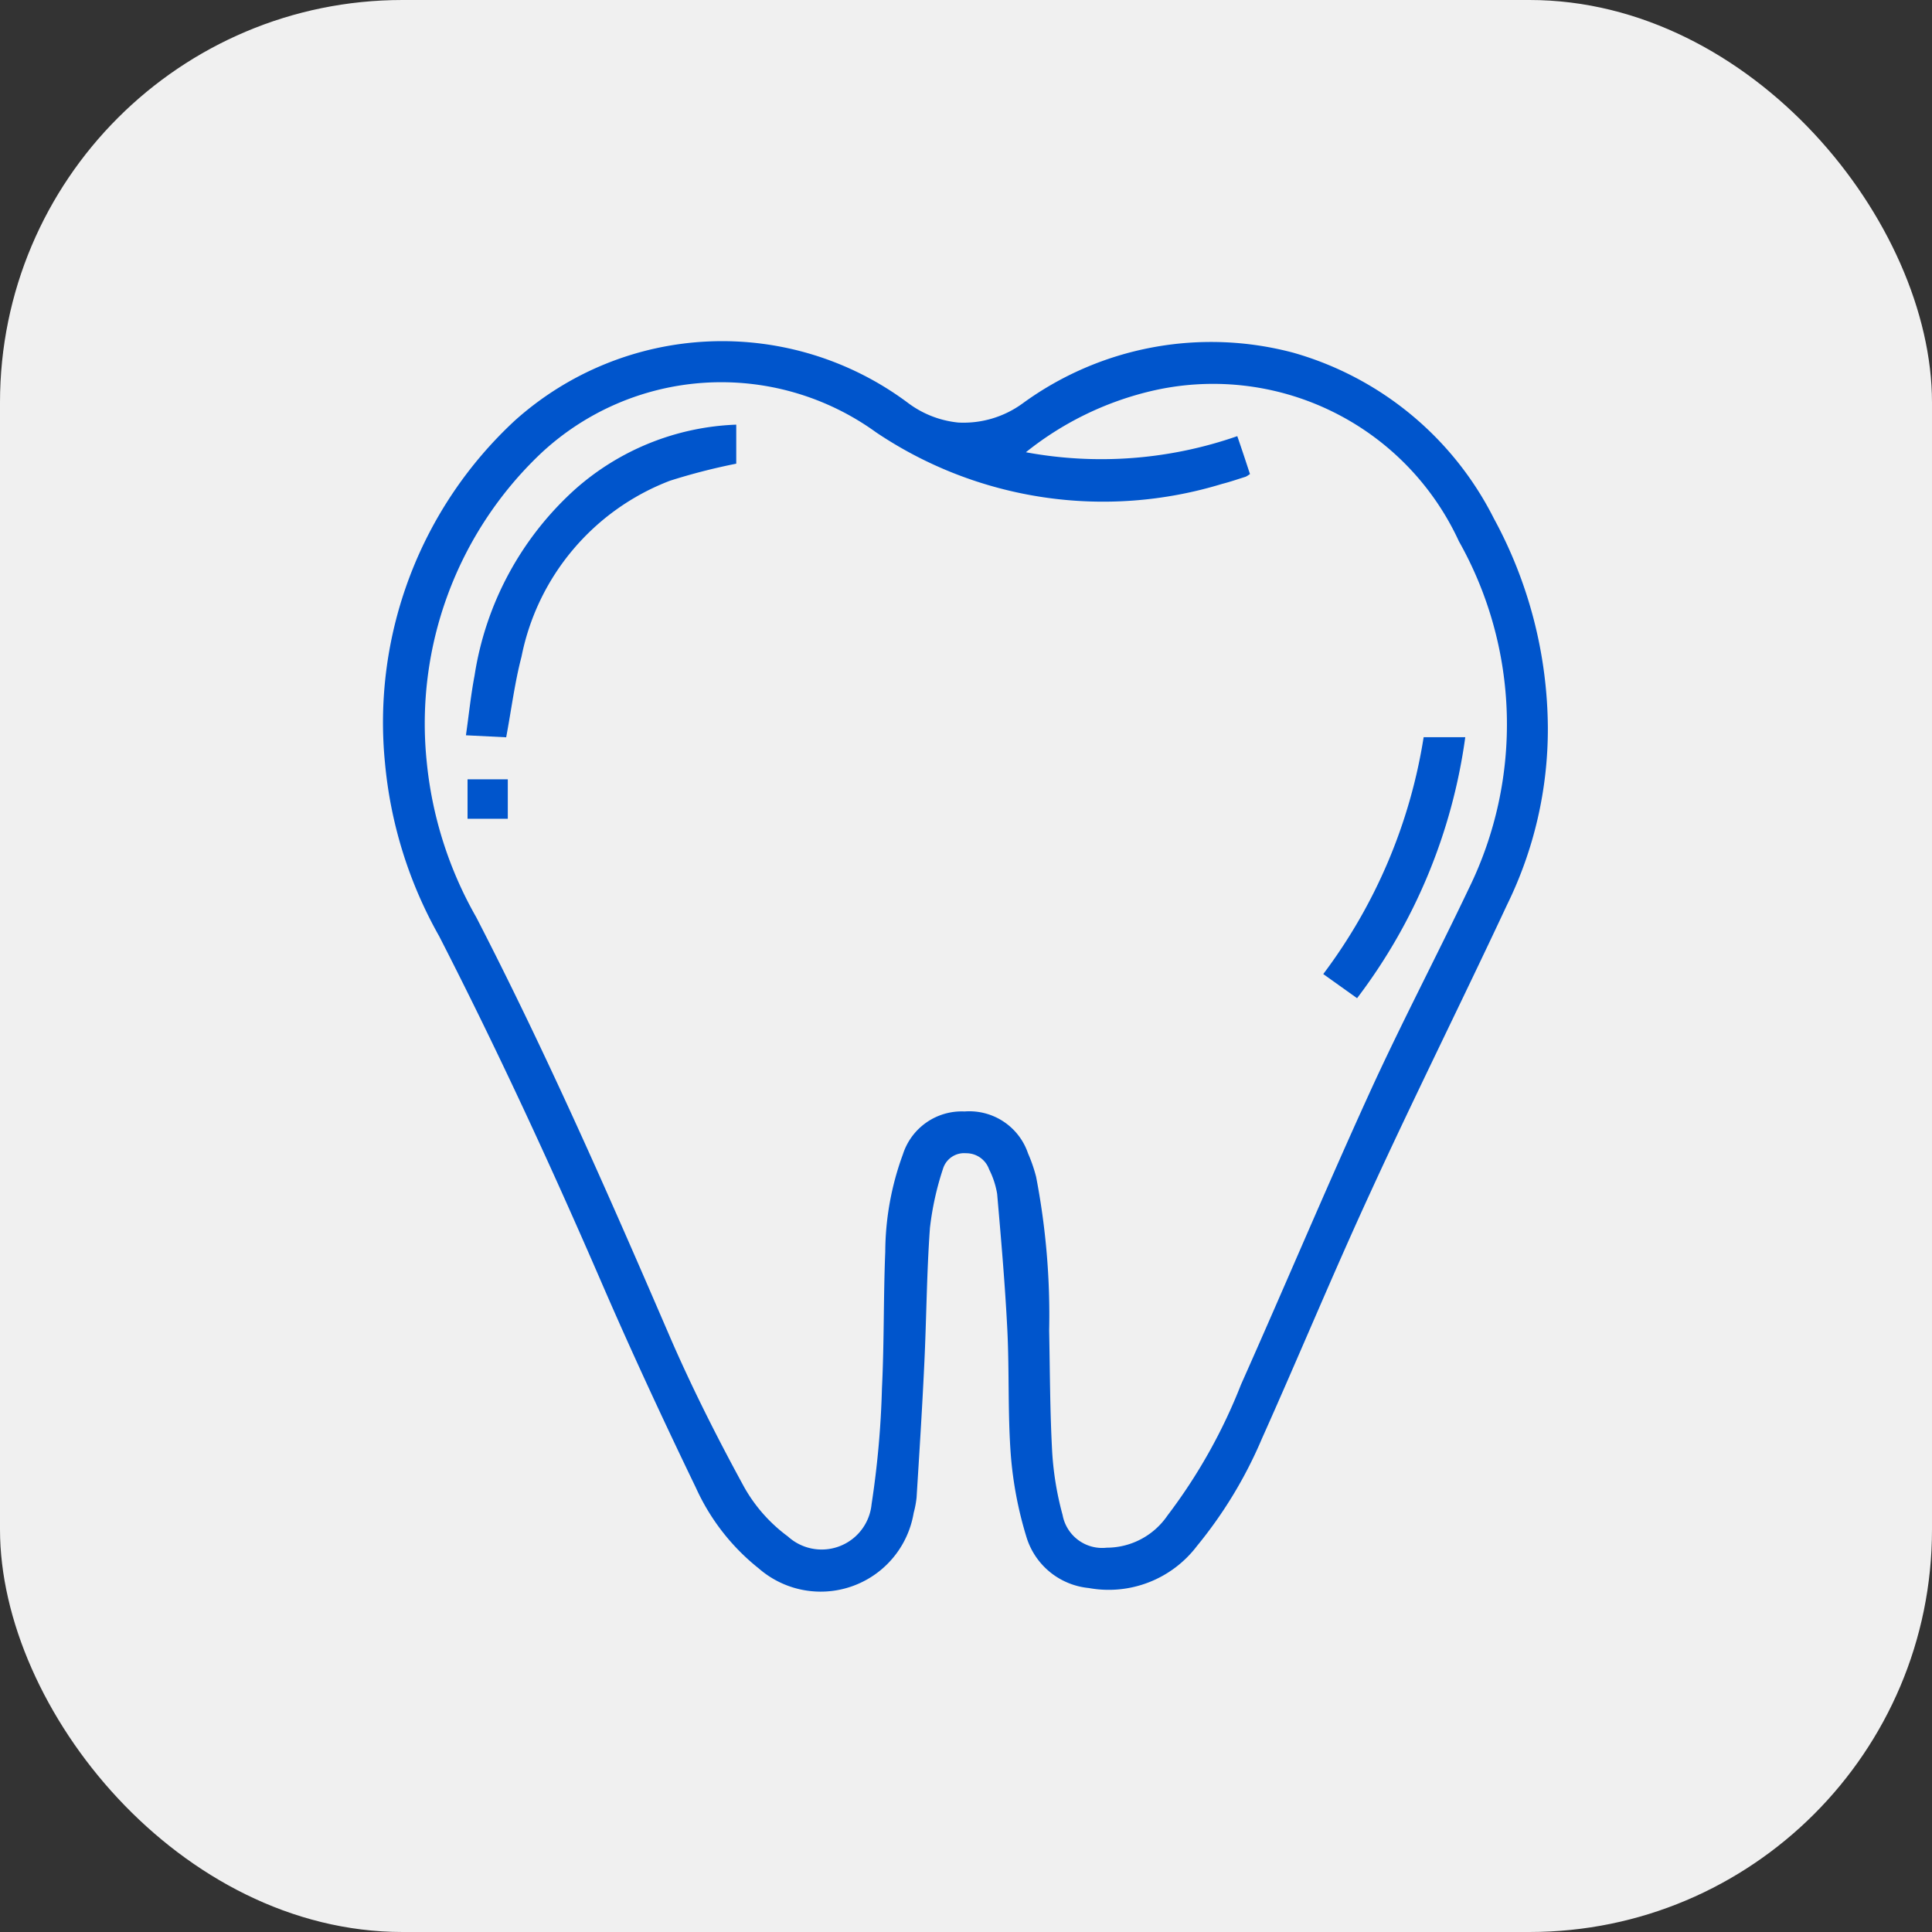 <svg xmlns="http://www.w3.org/2000/svg" xmlns:xlink="http://www.w3.org/1999/xlink" width="24" height="24" viewBox="0 0 24 24">
  <rect x="0" y="0" width="24" height="24" fill="#333333" stroke="none"/>
  <defs>
    <clipPath id="clip-path">
      <rect id="Rectangle_8996" data-name="Rectangle 8996" width="16" height="16" transform="translate(-23525 -22697)" fill="#05c"/>
    </clipPath>
  </defs>
  <g id="Group_14191" data-name="Group 14191" transform="translate(23529 22701)">
    <rect id="NoPath_-_Copy" data-name="NoPath - Copy" width="24" height="24" rx="5" transform="translate(-23529 -22701)" fill="#f0f0f0"/>
    <g id="Mask_Group_352" data-name="Mask Group 352" clip-path="url(#clip-path)">
      <g id="Layer_2" data-name="Layer 2" transform="translate(-23524.229 -22696.76)">
        <g id="Layer_1" data-name="Layer 1" transform="translate(0.001 0)">
          <path id="Path_28602" data-name="Path 28602" d="M14.457,4.8a4.952,4.952,0,0,1-.507,2.2c-.561,1.2-1.15,2.379-1.7,3.579-.465,1.009-.89,2.037-1.345,3.052a5.454,5.454,0,0,1-.807,1.334,1.376,1.376,0,0,1-1.344.522.9.9,0,0,1-.776-.64,4.722,4.722,0,0,1-.192-1.008c-.039-.514-.018-1.032-.043-1.548-.028-.568-.078-1.136-.127-1.7a1.058,1.058,0,0,0-.1-.305.3.3,0,0,0-.286-.2.274.274,0,0,0-.287.194,3.642,3.642,0,0,0-.162.735c-.041.568-.043,1.139-.071,1.708-.026.548-.061,1.094-.095,1.641a1.207,1.207,0,0,1-.036.19,1.171,1.171,0,0,1-1.924.69,2.7,2.7,0,0,1-.78-1c-.406-.841-.8-1.689-1.171-2.546C2.072,10.238,1.407,8.8.684,7.389A5.372,5.372,0,0,1,.011,5.233,5.112,5.112,0,0,1,1.626.983,3.856,3.856,0,0,1,6.511.767a1.245,1.245,0,0,0,.622.242,1.245,1.245,0,0,0,.8-.238,3.972,3.972,0,0,1,3.36-.63A4.019,4.019,0,0,1,13.786,2.2,5.5,5.5,0,0,1,14.457,4.8Zm-3.7-3.152a.337.337,0,0,1-.053.034c-.1.031-.194.064-.293.089a5.051,5.051,0,0,1-4.3-.641A3.281,3.281,0,0,0,1.94,1.4,4.625,4.625,0,0,0,.529,5.214a4.847,4.847,0,0,0,.616,1.94c.871,1.689,1.637,3.429,2.391,5.178.28.65.6,1.284.94,1.906a1.946,1.946,0,0,0,.54.608.623.623,0,0,0,1.04-.4,11.505,11.505,0,0,0,.129-1.442c.028-.564.018-1.129.041-1.694A3.553,3.553,0,0,1,6.445,10.1a.767.767,0,0,1,.766-.533A.77.77,0,0,1,8,10.089a1.9,1.9,0,0,1,.1.29,9.057,9.057,0,0,1,.162,1.909c.01.505.01,1.012.038,1.516a3.85,3.85,0,0,0,.129.776.5.5,0,0,0,.548.406.915.915,0,0,0,.755-.4,6.754,6.754,0,0,0,.913-1.626c.535-1.2,1.046-2.415,1.592-3.613.392-.86.834-1.7,1.239-2.551a4.631,4.631,0,0,0-.124-4.312A3.361,3.361,0,0,0,9.508.623a3.926,3.926,0,0,0-1.535.755,5.136,5.136,0,0,0,2.626-.2C10.656,1.343,10.706,1.494,10.755,1.644Z" transform="translate(-0.001 0)" fill="#05c"/>
          <path id="Path_28603" data-name="Path 28603" d="M4.407,1.067v.485a7.617,7.617,0,0,0-.824.212A2.957,2.957,0,0,0,1.739,3.951c-.084.321-.125.653-.19,1l-.5-.025c.037-.259.061-.5.107-.741A3.917,3.917,0,0,1,2.4,1.875a3.191,3.191,0,0,1,2.011-.808Z" transform="translate(-0.033 -0.032)" fill="#05c"/>
          <path id="Path_28604" data-name="Path 28604" d="M12.45,8.313l-.42-.3a6.6,6.6,0,0,0,1.247-2.942h.517A6.9,6.9,0,0,1,12.45,8.313Z" transform="translate(-0.364 -0.153)" fill="#05c"/>
          <path id="Path_28605" data-name="Path 28605" d="M1.57,5.61V6.1h-.5V5.61Z" transform="translate(-0.034 -0.169)" fill="#05c"/>
        </g>
      </g>
    </g>
  </g>
</svg>
